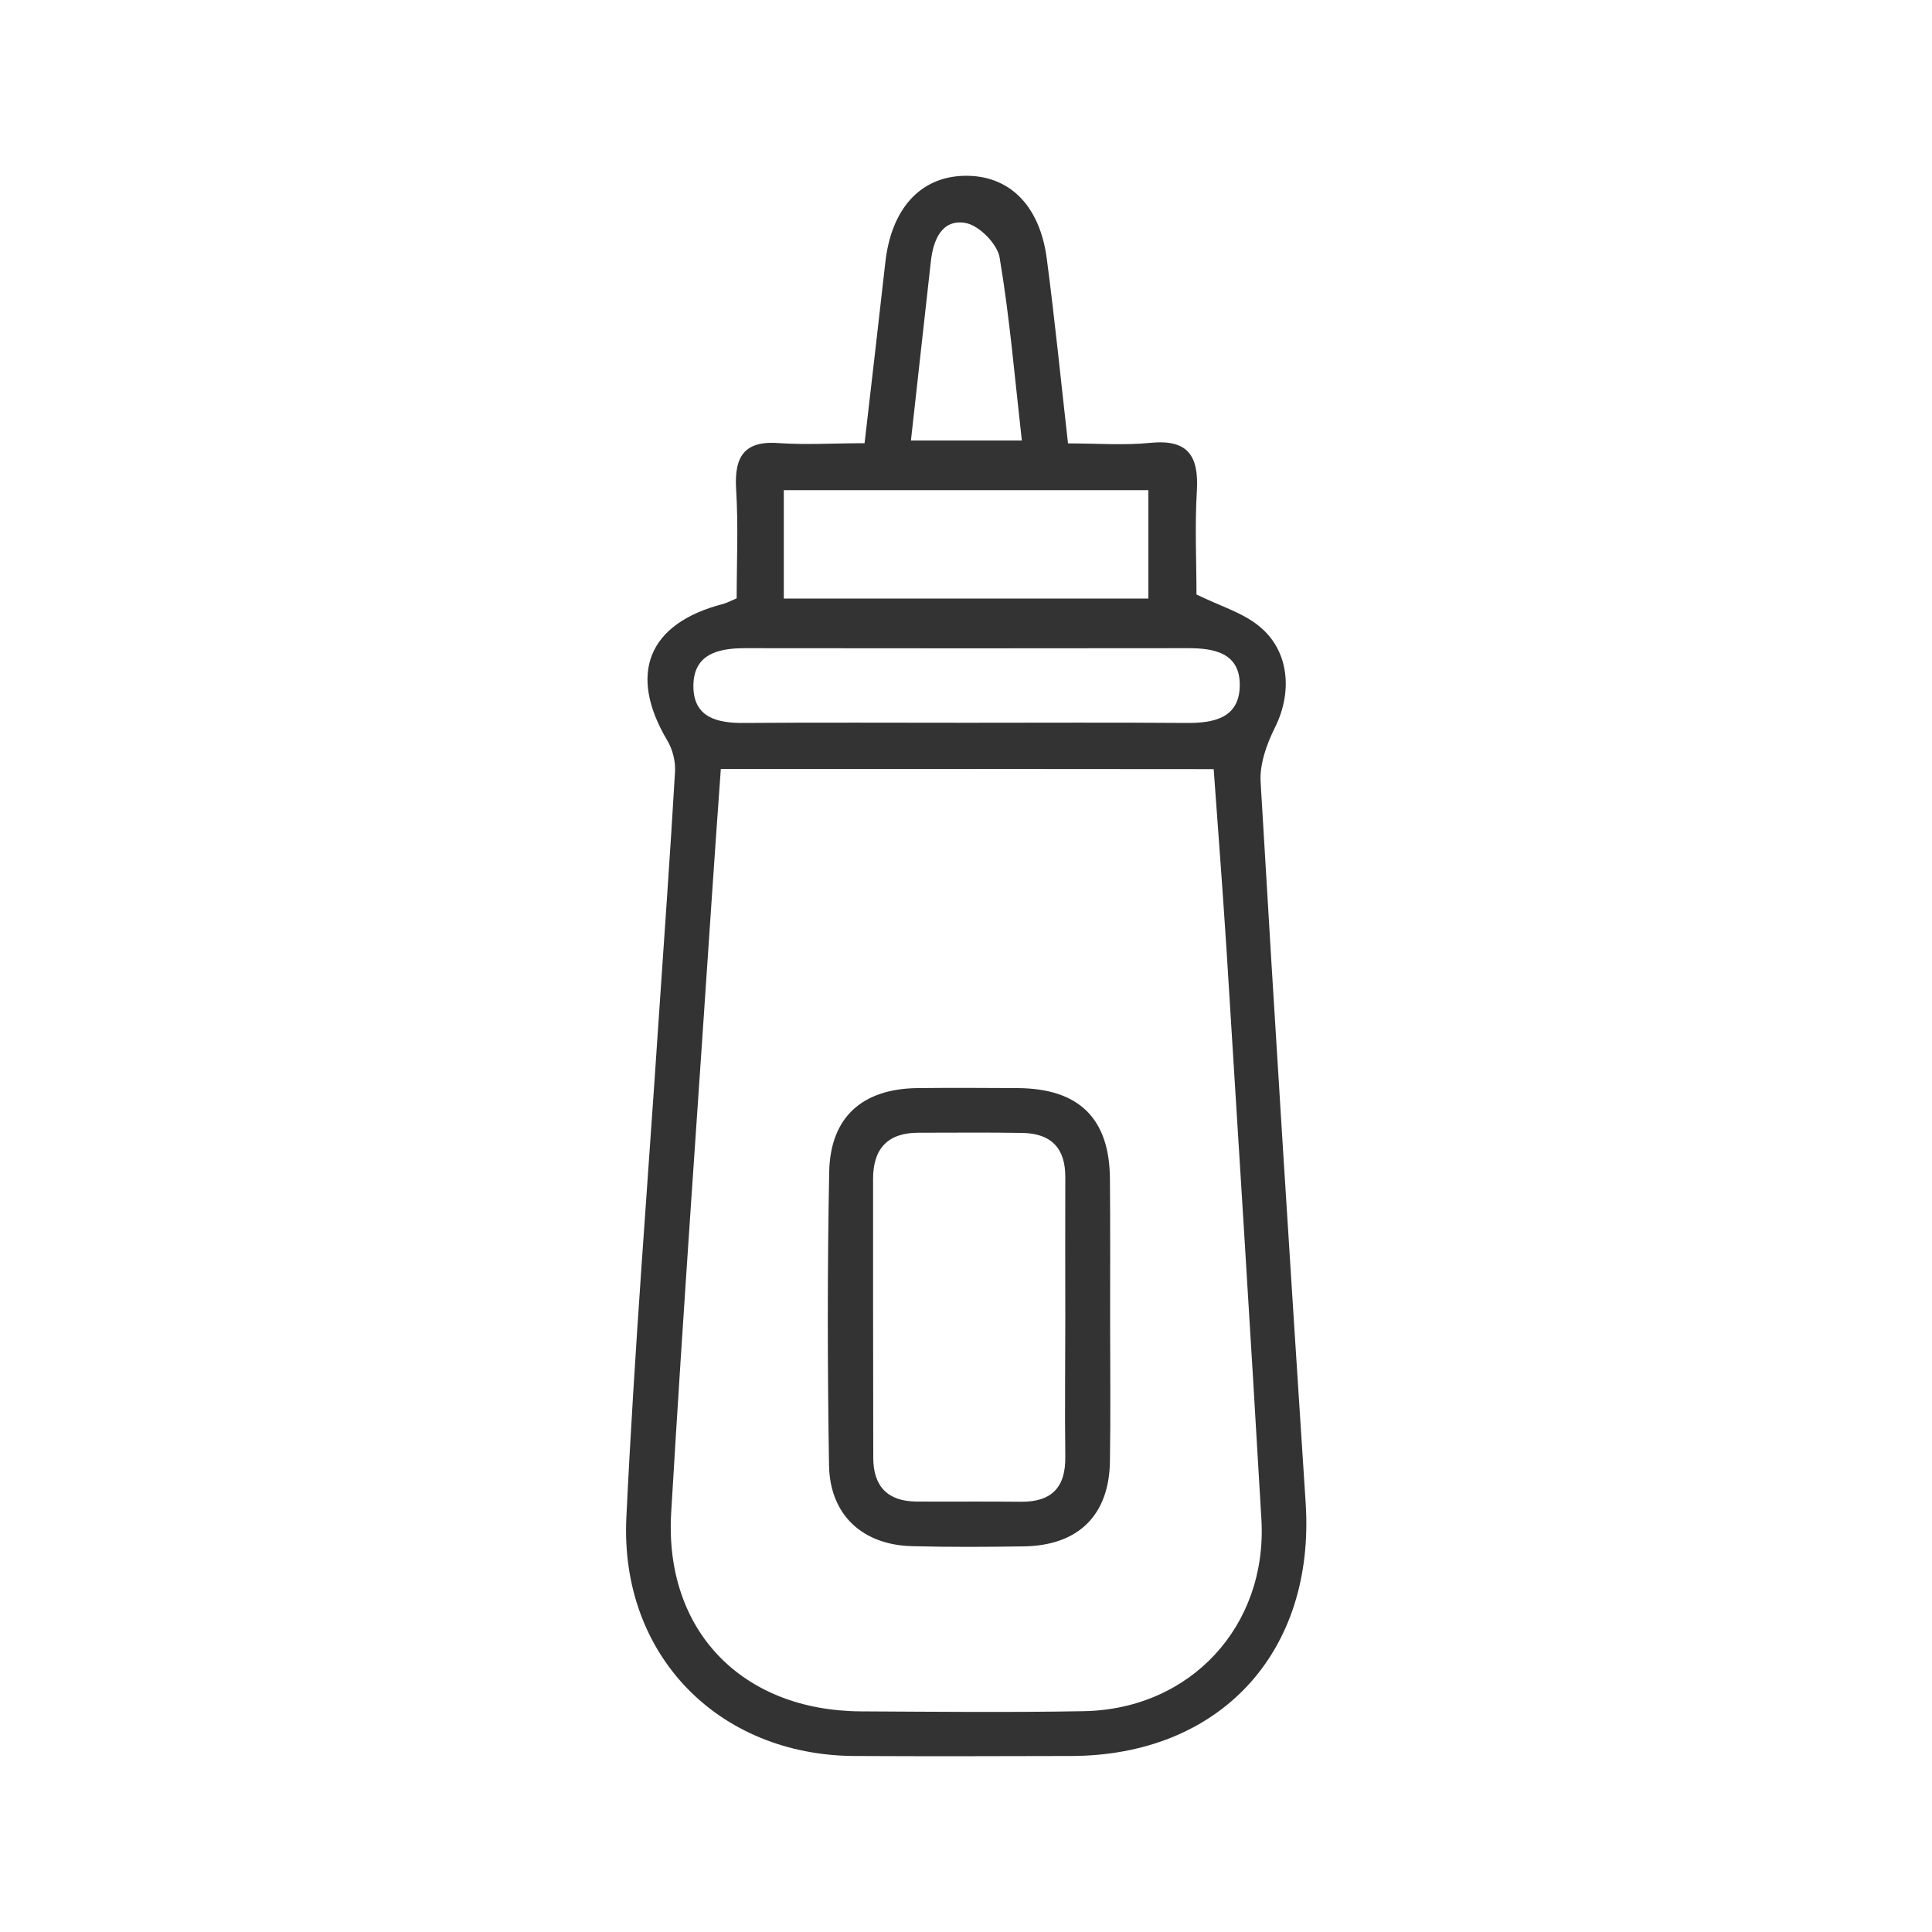 <?xml version="1.0" encoding="utf-8"?>
<!-- Generator: Adobe Illustrator 25.4.1, SVG Export Plug-In . SVG Version: 6.00 Build 0)  -->
<svg version="1.1" id="Livello_1" xmlns="http://www.w3.org/2000/svg" xmlns:xlink="http://www.w3.org/1999/xlink" x="0px" y="0px"
	 viewBox="0 0 100 100" style="enable-background:new 0 0 100 100;" xml:space="preserve">
<style type="text/css">
	.st0{display:none;fill:#333333;}
	.st1{display:none;}
	.st2{display:inline;fill:#333333;}
	.st3{display:inline;fill:#FFFFFF;}
	.st4{fill:#333333;}
</style>
<path class="st0" d="M72.86,54.21c3.23,1.3,3.21,1.29,2.36,4.69c-0.96,3.86-1.96,7.69-4.9,10.64c-4.34,4.35-9.51,5.99-15.55,4.74
	c-1.07-0.22-2.14-0.45-3.53-0.74c0,3.75,0,7.24,0,10.73c0,1.49,0.16,3.01-0.05,4.47c-0.1,0.68-0.9,1.26-1.39,1.89
	c-0.41-0.62-1.16-1.22-1.17-1.85c-0.11-4.18-0.07-8.37-0.08-12.55c0-0.8,0-1.6,0-2.64c-1.29,0.27-2.29,0.48-3.29,0.69
	c-8.71,1.85-16.83-2.91-19.44-11.42c-0.48-1.57-0.78-3.2-1.33-4.74c-0.68-1.92-0.43-3.2,1.84-3.53c0.27-0.04,0.51-0.27,0.63-0.34
	c-0.75-2.52-1.49-4.93-2.18-7.37c-0.99-3.51-0.97-3.52,2.13-4.76c-0.84-2.95-1.59-5.91-2.54-8.8c-0.62-1.86,0.08-2.63,1.79-3.01
	c2.33-0.52,4.62-1.32,6.97-1.61c2.25-0.28,4.55-0.06,7.01-0.06c-1.62-8.01,2.79-13.57,8.45-18.52c0.51-0.45,1.91-0.72,2.26-0.39
	c3.9,3.59,8.06,7.08,8.9,12.77c0.31,2.05,0.22,4.15,0.32,6.42c0.44-0.03,1.01,0.01,1.54-0.11c4.62-1.07,8.86,0.67,13.12,1.94
	c0.49,0.15,0.96,1.76,0.78,2.54c-0.68,2.96-1.63,5.86-2.49,8.79c3.05,1.36,3.06,1.36,2.18,4.72c-0.34,1.3-0.64,2.61-1.05,3.89
	C73.78,51.88,73.29,53.04,72.86,54.21z M72.57,57.36c-12.42-5.41-21.3,2.1-22,12.88C62.79,75.35,71.57,68.38,72.57,57.36z
	 M27.11,57.48c0.63,2.08,1.08,4.28,1.95,6.3c2.8,6.49,9.99,9.7,16.74,7.57c0.61-0.19,1.31-0.73,1.57-1.29
	c1.5-3.18,1.09-6.13-1.07-8.98C42.03,55.44,34.85,53.98,27.11,57.48z M49.95,36.72c1.89-1.8,4.05-3.81,6.14-5.88
	c0.39-0.39,0.6-1.02,0.76-1.57c1.76-6.07-1.21-12.98-7.02-16.42c-1.38,1.36-2.89,2.62-4.12,4.11c-2.88,3.5-3.85,7.54-2.71,11.97
	c0.21,0.81,0.71,1.64,1.29,2.24C46.19,33.13,48.19,35,49.95,36.72z M49.54,46.22c-1.42-12.56-11.7-18.42-22.47-12.93
	c0.88,2.67,1.76,5.38,2.68,8.17c6.97-1.77,12.76-0.47,17.62,4.44C47.77,46.3,48.74,46.12,49.54,46.22z M50.5,58.67
	c1.09-0.47,1.92-0.77,2.7-1.18c2.74-1.44,5.31-3.43,8.22-4.23c2.61-0.72,5.57-0.15,8.95-0.15c0.75-2.34,1.64-5.1,2.51-7.83
	C59.71,39.85,51.38,47.51,50.5,58.67z M27.06,45.39c0.74,2.3,1.43,4.49,2.15,6.67c0.39,1.17,1.05,1.54,2.37,1.2
	c3.58-0.92,7.14-0.58,10.46,1.05c1.84,0.9,3.49,2.17,5.26,3.29c1.38-2.57,1.28-4.99-0.26-7.57C43.19,43.59,35.24,41.59,27.06,45.39z
	 M52.73,45.61c4.84-4.42,10.53-6.08,17.45-4.1c0.93-2.87,1.82-5.63,2.78-8.59c-2.21-0.55-3.99-1.1-5.82-1.42
	c-5.42-0.97-9.85,0.86-13.29,5.07C51.69,39.21,50.62,42.12,52.73,45.61z"/>
<path class="st0" d="M73.9,16.82c0.25-1.72,0.42-3.71,0.88-5.64c0.15-0.62,1.06-1.06,1.62-1.59c0.33,0.66,0.96,1.33,0.92,1.97
	c-0.11,1.98-0.47,3.95-0.73,5.89c8.67,2.68,12.05,9.37,9.97,20.54c-2.88,15.48-10.21,29.09-21.73,40.05
	C52.05,90.2,36.91,93.2,20.08,88.56c-1.43-0.39-2.82-0.92-4.25-1.32c-1.79-0.51-3.26-1.32-2.94-3.5c0.32-2.19,1.96-2.46,3.83-2.47
	c6.93-0.06,13.57-1.38,19.69-4.78c9.56-5.3,14.93-13.96,18.77-23.76c2.46-6.29,3.24-12.89,3.2-19.65c-0.04-6.4,2.47-11.63,8.46-14.5
	C68.9,17.59,71.36,17.42,73.9,16.82z M83.5,40.15c-1.79,0.97-3.12,1.63-4.39,2.39c-1.11,0.66-2.17,0.79-2.96-0.33
	c-2.65-3.78-5.62-4-9.15-1.17c-0.47,0.38-1.84,0.11-2.49-0.32c-1.18-0.78-2.13-1.89-3.47-3.14c-0.6,7.97-2.44,15.11-5.82,21.83
	C49.51,70.79,41.33,79.38,28.5,82.43c-4.04,0.96-8.23,1.31-12.33,1.93c0.01,0.01,0.1,0.12,0.22,0.17
	c14.81,5.32,28.99,4.86,42.13-4.67c6.22-4.51,11.03-10.34,15.05-16.83C77.89,56.06,81.16,48.63,83.5,40.15z M66.06,38.51
	c0.52-0.26,0.85-0.42,1.18-0.58c1.72-0.84,3.54-2.48,5.14-2.28c1.58,0.2,2.9,2.29,4.42,3.45c0.49,0.37,1.36,0.69,1.87,0.51
	c5.2-1.86,6.09-3.25,5.49-8.77c-0.18-1.67-0.65-3.35-1.23-4.94c-0.92-2.5-2.83-4.15-5.3-5.08c-8.37-3.16-16.67,2.68-16.57,11.65
	c0.01,0.65,0.3,1.45,0.74,1.92C63.1,35.8,64.55,37.07,66.06,38.51z"/>
<path class="st0" d="M62.76,70.69c-1.54,1.28-3.07,2.56-4.61,3.84c-0.42-0.55-1.29-1.51-1.21-1.6c1.21-1.36,2.5-2.67,3.91-3.81
	c0.24-0.2,1.17,0.46,1.78,0.72C62.68,70.12,62.72,70.4,62.76,70.69z"/>
<g class="st1">
	<path class="st2" d="M56.2,66.46c0.09,0.02,0.16,0.06,0.21,0.04c5.01-1.34,7.22,0.79,6.01,5.88c-0.75,3.12-2.22,6.04-4.91,7.7
		c-5.1,3.12-10.05,6.59-16.02,8.1c-16.1,4.06-32.25-5.84-36.11-22.2c-3.74-15.82,6.64-32.22,22.68-35.43
		c3.66-0.73,7.53-0.58,11.3-0.6c14.07-0.05,28.14,0,42.2-0.01c1.08,0,2.17-0.05,3.23-0.25c1.78-0.32,3.02-1.88,2.99-3.57
		c-0.02-1.74-1.23-3.23-3.01-3.6c-0.65-0.13-1.34-0.12-2.02-0.12c-6.7-0.01-13.39,0.03-20.09-0.05c-0.77-0.01-2.12-0.59-2.17-1.04
		c-0.17-1.44,1.11-1.37,2.13-1.37c6.63-0.01,13.26-0.02,19.88-0.02c5.32,0,7.48,2.01,7.82,7.29c2.33-1.81,3.18-5.03,2.16-8.19
		c-1.07-3.32-4.07-5.61-7.63-5.64c-7.17-0.05-14.34-0.02-21.51-0.02c-1.83,0-3.66,0.1-5.47-0.06c-0.64-0.06-1.68-0.67-1.76-1.15
		c-0.18-1.2,0.88-1.24,1.81-1.24c8.86,0.01,17.72-0.01,26.58,0.01c5.42,0.01,9.93,3.79,10.72,8.92c0.82,5.27-2.16,10.13-7.3,11.9
		c-0.57,0.2-1.15,0.36-1.25,0.39c-1.13,4.04-1.81,7.94-3.29,11.51c-2.57,6.2-6.94,10.79-13.72,12.47c-1.55,0.38-3.21,0.42-4.83,0.43
		c-8.52,0.04-17.04,0.02-25.57,0.02c-3.25,0-4.07,0.66-4.73,3.75c-1.83,8.63,3.52,17.7,11.97,20.27c0.49,0.15,1.02,0.19,1.07,0.2
		c-0.93-3.11-2.34-6.24-2.68-9.49c-0.27-2.56,0.58-5.31,1.31-7.87c0.54-1.87,1.99-3.26,4.16-3.35c2.19-0.09,3.47,1.3,4.39,3.06
		C55.33,64.21,55.74,65.36,56.2,66.46z M83.42,32.56c-14.36,0-28.58,0-42.93,0c0,3.68,0,7.19,0,10.7c0,3.56,0,7.12,0,10.71
		c0.59,0.07,0.92,0.15,1.25,0.15c8.12,0.01,16.23,0.04,24.35-0.02c1.4-0.01,2.85-0.25,4.17-0.69C77.79,50.94,83.95,41.2,83.42,32.56
		z M10.73,46.27c-5.09,7.68-4.58,20.86,0.84,28.1c0.9,1.21,1.56,0.57,2.36,0.11c4.56-2.64,9.03-5.46,13.72-7.86
		c2.9-1.48,4.83-3.22,4.49-6.69c-0.01-0.06,0.07-0.14,0.05-0.19c-0.22-0.49-0.31-1.2-0.69-1.43C24.62,54.29,17.72,50.31,10.73,46.27
		z M32.98,56.21c1.4-0.74,2.4-1.55,3.52-1.8c1.3-0.28,1.57-0.85,1.56-2.05c-0.05-5.54-0.02-11.08-0.02-16.62c0-1.06,0-2.11,0-3.13
		C27.84,31.1,15.55,36.63,12.16,44.2C19.16,48.24,26.17,52.28,32.98,56.21z M31.93,66.97c-6.15,3.56-12.01,6.95-17.9,10.36
		c9.28,11.07,25.01,11.07,32.72,5.95C38.71,80.76,33.85,75.36,31.93,66.97z M50.77,79.78c3.26-4.57,4.34-9.34,2.25-14.48
		c-0.44-1.09-1.71-1.85-2.59-2.75c-0.8,0.93-1.61,1.85-2.4,2.79c-0.12,0.14-0.14,0.38-0.2,0.57C46.37,70.96,47.42,75.5,50.77,79.78z
		 M54.91,78.8c2.52-0.95,5.7-5.67,5.36-8.72c-0.07-0.62-1.07-1.73-1.24-1.66c-0.91,0.39-2.22,0.93-2.42,1.68
		C55.82,73.02,55.41,76.05,54.91,78.8z"/>
	<path class="st2" d="M63.95,44.93c-0.82,0.77-1.29,1.21-1.76,1.65c-0.43-0.57-1.15-1.11-1.21-1.71c-0.05-0.48,0.7-1.04,1.1-1.57
		C62.59,43.75,63.11,44.2,63.95,44.93z"/>
</g>
<g class="st1">
	<path class="st2" d="M7.82,64.17c-0.01-4.55,0.97-8.88,3.33-12.76c2.76-4.53,2.74-8.74,0.02-13.39C7.2,31.21,7.5,24.15,12.04,17.71
		c4.55-6.45,11.08-9.07,18.76-7.48c7.75,1.6,12.74,6.58,14.47,14.44c0.51,2.31,0.55,4.88,0.13,7.2c-0.92,5.1,0.65,8.87,4.54,12.18
		c7.96,6.79,11.12,15.56,8.78,25.83c-2.41,10.54-9.15,17.2-19.64,19.68C23.22,93.31,7.85,80.76,7.82,64.17z M10.64,64.05
		c0,10.21,6.28,18.95,15.92,22.17c9.29,3.1,19.68-0.26,25.49-8.23c7.46-10.23,5.69-23.71-4.26-32.09
		c-4.44-3.74-6.16-8.34-5.24-14.15c0.37-2.33,0.37-4.91-0.22-7.18C40.68,18.2,36.45,14.17,30,12.96
		c-6.57-1.23-12.02,1.08-15.79,6.59c-3.84,5.6-3.87,11.62-0.4,17.45c3.06,5.15,3.13,10.12,0.08,15.24
		C11.73,55.85,10.6,59.8,10.64,64.05z"/>
	<path class="st2" d="M63.59,67.27c1.01-2.78,1.7-5.6,3.02-8.08c1.74-3.3,3.88-6.4,6.01-9.47c3.53-5.08,8.42-7.52,14.58-6.85
		c1.06,0.12,2.41,1.11,2.94,2.08c2.83,5.2,2.7,10.51-0.27,15.62c-1.96,3.37-4.04,6.67-6.28,9.85c-3.56,5.04-8.5,7.42-14.65,6.76
		c-0.96-0.1-2.27-0.93-2.63-1.77C65.21,72.88,64.52,70.17,63.59,67.27z M88.14,47.22c-6.12,9.25-11.95,18.05-18.05,27.28
		c5.17-0.11,8.74-2.08,11.3-5.87c2.05-3.04,4.06-6.1,5.93-9.25C89.5,55.7,90.02,51.8,88.14,47.22z M67.97,72.45
		c6.04-9.13,11.81-17.86,17.82-26.95c-4.65,0.22-8.1,1.89-10.51,5.35c-2.31,3.32-4.5,6.75-6.56,10.23
		C66.73,64.47,66.42,68.11,67.97,72.45z"/>
	<path class="st2" d="M76.86,28.81c-0.89,3.64-1.83,9.05-3.57,14.18c-1.48,4.36-5.12,7.01-9.55,8.18c-0.94,0.25-2.39-0.08-3.13-0.71
		c-4.55-3.85-6.13-8.88-5.07-14.72c0.61-3.38,1.32-6.74,2.17-10.07c1.45-5.67,4.97-9.47,10.63-10.98c0.93-0.25,2.35,0.07,3.1,0.68
		C75.07,18.35,76.84,22.31,76.86,28.81z M70.64,18.53c-2.29,10.02-4.49,19.64-6.78,29.71c4.28-1.89,6.74-4.62,7.71-8.58
		c0.85-3.48,1.65-6.97,2.26-10.5C74.49,25.32,73.63,21.83,70.64,18.53z M61.16,47.02c2.26-9.89,4.42-19.32,6.69-29.24
		c-4.08,1.77-6.37,4.49-7.34,8.3c-0.86,3.4-1.64,6.82-2.24,10.27C57.62,40.11,58.2,43.64,61.16,47.02z"/>
	<path class="st2" d="M28.04,70.98c-0.94,0.69-1.66,1.59-2.08,1.47c-2.16-0.63-1.45-2.75-1.76-4.28c-0.09-0.44,0.86-1.1,1.33-1.66
		C26.3,67.89,27.07,69.26,28.04,70.98z"/>
	<path class="st2" d="M29.49,78.43c-0.97,0.78-1.64,1.71-2.09,1.61c-2.21-0.47-1.49-2.59-1.79-4.04c-0.11-0.52,0.73-1.25,1.14-1.89
		C27.59,75.44,28.43,76.76,29.49,78.43z"/>
	<path class="st2" d="M38.12,76.91c-0.88,0.73-1.59,1.7-2,1.59c-2.2-0.6-1.53-2.73-1.82-4.27c-0.09-0.47,0.83-1.13,1.29-1.7
		C36.37,73.88,37.15,75.24,38.12,76.91z"/>
	<path class="st2" d="M41.14,72.05c-0.33,0.36-0.73,1.15-1.28,1.28c-0.4,0.1-1.26-0.57-1.46-1.08c-0.39-0.99-0.61-2.12-0.61-3.18
		c0-0.54,0.66-1.07,1.02-1.61c0.56,0.41,1.37,0.7,1.62,1.25C40.83,69.6,40.87,70.66,41.14,72.05z"/>
	<path class="st2" d="M36.67,69.33c-0.83,0.73-1.47,1.65-1.86,1.56c-2.26-0.55-1.6-2.71-1.89-4.25c-0.09-0.46,0.86-1.12,1.33-1.68
		C35.02,66.34,35.79,67.73,36.67,69.33z"/>
	<path class="st2" d="M19.68,72.3c0.97-0.75,1.67-1.68,2.08-1.56c2.21,0.63,1.4,2.81,1.82,4.34c0.11,0.38-0.81,1.05-1.25,1.59
		C21.51,75.33,20.7,73.99,19.68,72.3z"/>
	<path class="st2" d="M39.28,26.3c-0.85,0.81-1.43,1.79-1.89,1.73c-2.4-0.29-1.41-2.56-1.9-3.95c-0.13-0.37,0.84-1.14,1.31-1.73
		C37.55,23.57,38.32,24.78,39.28,26.3z"/>
	<path class="st2" d="M28.98,70.45c0.28-0.34,0.68-1.25,1.16-1.29c0.5-0.05,1.33,0.63,1.57,1.18c0.39,0.9,0.56,1.97,0.55,2.96
		c-0.01,0.55-0.56,1.1-0.87,1.65c-0.58-0.37-1.44-0.6-1.69-1.12C29.29,72.94,29.26,71.87,28.98,70.45z"/>
	<path class="st2" d="M35.47,31.46c-0.32,0.36-0.76,1.27-1.23,1.29c-0.53,0.02-1.33-0.66-1.58-1.22c-0.38-0.89-0.55-1.95-0.51-2.92
		c0.03-0.52,0.64-1.35,1.08-1.42c0.45-0.07,1.28,0.5,1.5,0.99C35.14,29.06,35.2,30.1,35.47,31.46z"/>
	<path class="st2" d="M26.76,25.62c0.85-0.78,1.47-1.76,1.91-1.68c2.29,0.38,1.46,2.57,1.88,3.99c0.12,0.4-0.87,1.13-1.35,1.71
		C28.45,28.41,27.71,27.18,26.76,25.62z"/>
	<path class="st2" d="M34.09,24.4c-0.21,0.28-0.63,0.82-1.04,1.36c-0.59-0.46-1.26-0.86-1.73-1.42c-0.26-0.3-0.16-0.9-0.25-1.35
		c-0.21-1.13-0.77-2.59,0.91-2.76c0.55-0.05,1.31,1.45,1.85,2.32C34.06,22.9,33.98,23.46,34.09,24.4z"/>
</g>
<g class="st1">
	<path class="st2" d="M47.33,83.02c-6.4,2.73-13.16,2.99-19.97,0.59C15.5,79.43,8.1,67.02,9.67,53.7
		c1.41-11.92,5.96-22.7,12.8-32.46c1.73-2.47,4.11-4.65,6.58-6.41c5-3.56,10.56-3.33,15.65,0.16c3.72,2.55,6.38,6.05,8.72,9.83
		c0.45,0.73,0.89,1.48,1.17,1.95c5.65-4.75,11.44-9.11,19.16-9.42c5.15-0.21,8.98,2.39,11.67,6.68c3.01,4.8,4.14,10.19,4.6,15.72
		c0.69,8.23,0.99,16.54-1.13,24.57C85.8,76.02,78.7,84.24,66.48,87.1c-5.86,1.37-11.56,0.48-16.94-2.19
		C48.76,84.52,48.16,83.74,47.33,83.02z M61.23,55.75c-0.12-1.39-0.14-2.8-0.38-4.17c-1.32-7.44-4.09-14.4-7.41-21.14
		c-2.18-4.44-4.78-8.64-8.56-11.93c-5.46-4.75-11-4.71-16.42,0.06c-0.99,0.87-1.92,1.83-2.77,2.84c-4.02,4.79-6.66,10.37-8.95,16.12
		c-3.07,7.7-5.43,15.48-4.19,24.01c2.31,15.88,18.75,25.36,33.47,19.11C55.26,76.73,61.18,66.99,61.23,55.75z M55.95,28.41
		c2.19,6.03,4.79,12.06,6.56,18.33c3.03,10.7,1.26,20.73-6.01,29.39c-1.87,2.23-4.34,3.97-6.6,5.99c5.14,2.77,10.59,3.67,16.22,2.33
		c10.33-2.45,16.73-9.32,19.7-19.19c2.82-9.37,2.33-19.05,1.09-28.65c-0.56-4.33-1.76-8.5-4.41-12.09
		c-2.7-3.67-6.32-5.11-10.81-4.31c-5.1,0.91-9.19,3.74-13.2,6.77C57.66,27.59,56.68,28,55.95,28.41z"/>
	<path class="st2" d="M36.49,70.32c-7.75-0.12-13.91-6.5-13.77-14.25c0.14-7.7,6.59-13.86,14.35-13.7
		c7.61,0.15,13.7,6.49,13.64,14.17C50.64,64.28,44.28,70.44,36.49,70.32z M36.77,67.68c6.16,0.01,11.24-5.04,11.27-11.19
		C48.07,50.2,43,45.06,36.77,45.04c-6.25-0.02-11.38,5.09-11.39,11.33C25.37,62.6,30.48,67.67,36.77,67.68z"/>
</g>
<g class="st1">
	<path class="st2" d="M51.4,57.3c0,6.64-0.04,13.19,0.06,19.75c0.01,0.62,0.75,1.42,1.37,1.8c3.19,1.95,6.48,3.74,9.66,5.71
		c0.66,0.41,1.01,1.32,1.5,2c-0.76,0.34-1.52,0.97-2.28,0.98c-7.79,0.07-15.58,0.07-23.37-0.01c-0.77-0.01-1.52-0.64-2.29-0.98
		c0.49-0.68,0.83-1.6,1.5-2.01c3.18-1.96,6.47-3.76,9.67-5.68c0.58-0.35,1.34-1.03,1.35-1.57c0.09-6.63,0.06-13.26,0.06-20
		c-1.44-0.24-2.73-0.4-3.98-0.67c-10.92-2.38-18.53-11.74-18.76-23.25c-0.12-6.11,0.01-12.22-0.05-18.33
		c-0.02-1.84,0.65-2.62,2.54-2.62c14.43,0.03,28.87,0.02,43.3,0c1.53,0,2.51,0.4,2.48,2.17c-0.09,7.1,0.22,14.22-0.28,21.29
		c-0.76,10.84-9.5,19.59-20.3,21.03C52.91,57,52.24,57.14,51.4,57.3z M71.31,29.82c-14.32,0-28.41,0-42.63,0
		c-0.55,8.97,2.07,16.38,9.76,21.21c7.59,4.76,15.59,4.74,23.16,0.02C69.26,46.26,71.98,38.85,71.31,29.82z M71.4,15.39
		c-14.44,0-28.51,0-42.65,0c0,3.86,0,7.55,0,11.51c0.96,0,1.78,0,2.59,0c8.92,0,17.84,0,26.77,0c3.81,0,7.63,0.05,11.44-0.07
		c0.63-0.02,1.75-0.8,1.78-1.26C71.47,22.23,71.4,18.89,71.4,15.39z M56.42,84.69c0.05-0.13,0.11-0.26,0.16-0.39
		c-1.96-1.13-3.9-2.29-5.88-3.37c-0.34-0.19-0.95-0.25-1.26-0.08c-2.02,1.12-4,2.32-6.57,3.84C47.85,84.69,52.14,84.69,56.42,84.69z
		"/>
	<path class="st3" d="M49.71,80.85c0.32-0.18,0.92-0.11,1.26,0.08c1.98,1.08,3.93,2.24,5.88,3.37c-0.05,0.13-0.11,0.26-0.16,0.39
		c-4.28,0-8.57,0-13.55,0"/>
</g>
<g class="st1">
	<path class="st2" d="M39.12,59.39c-3.05,2.01-6.04,2.28-9.14,0.96c-3.12-1.33-4.73-4.08-4.5-7.48c0.04-0.65-0.04-1.34-0.23-1.96
		c-0.79-2.59-0.23-4.79,1.63-6.76c0.43-0.46,0.71-1.34,0.61-1.95c-0.51-3.38,0.8-5.84,3.8-7.38c1.86-0.95,2.38-3.08,2.43-4.76
		c0.14-4.69,1.99-7.82,6.55-9.29c0.42-0.14,0.79-1.08,0.82-1.67c0.19-4.08,2.88-7.43,6.69-8.16c4.05-0.79,7.89,1.1,9.48,4.89
		c0.58,1.37,0.68,2.94,1.04,4.66c0.39,0.09,1.03,0.23,1.66,0.4c3.56,0.92,6,4.25,6.29,7.96c0.14,1.82,0.92,3.6,1.48,5.38
		c0.08,0.26,0.54,0.45,0.85,0.6c3.19,1.52,4.47,3.81,3.86,7.25c-0.17,0.95-0.09,1.52,0.68,2.19c1.52,1.32,2.15,3.1,1.94,5.12
		c-0.18,1.74-0.33,3.49-0.59,5.21c-0.77,5.2-6.86,8.16-11.84,5.78c-0.54-0.26-1.06-0.56-1.78-0.94C59.2,65,57.37,70.38,56.09,75.89
		c-0.53,2.3,0.21,4.87,0.18,7.32c-0.03,3.37-3.03,6.12-6.39,6.05c-3.33-0.07-6.1-2.76-6.17-6.09c-0.03-1.53,0.2-3.06,0.15-4.59
		c-0.06-1.63-0.09-3.31-0.51-4.86C42.06,68.99,40.59,64.32,39.12,59.39z M52.99,64.24c-0.09-1.28-0.19-2.57-0.27-3.85
		c-0.3-4.9-0.59-9.79-0.91-14.69c-0.1-1.55,0.42-2.16,2.05-1.77c1.06,0.26,2.19,0.32,3.29,0.35c3.1,0.07,5.68-1.05,7.32-3.75
		c1.67-2.74,1.6-5.55,0.02-8.37c-0.38-0.69-0.57-1.6-0.52-2.38c0.25-3.97-2.61-7.09-6.54-7c-2.13,0.04-2.25-0.09-1.86-2.14
		c0.53-2.75-0.39-5.23-2.52-6.6c-2.28-1.47-4.62-1.51-6.92-0.06c-2.21,1.4-3.21,3.89-2.57,6.74c0.33,1.48-0.09,1.95-1.58,2.08
		c-3.89,0.33-6.25,3.34-5.92,7.2c0.06,0.71-0.16,1.56-0.52,2.19c-2.36,4.04-1.18,8.78,2.85,11.15c2.39,1.41,4.94,1.13,7.51,0.74
		c2.14-0.32,2.39-0.14,2.27,2.02c-0.4,6.79-0.85,13.58-1.28,20.37c-0.33,5.26-0.67,10.52-0.95,15.79c-0.12,2.25,0.82,3.76,2.55,4.44
		c2.8,1.1,5.71-0.94,5.57-4.1C53.79,76.48,53.35,70.36,52.99,64.24z M54.08,46.26c0.13,2.15,0.26,3.97,0.34,5.8
		c0.13,2.99,0.66,3.48,3.64,3.9c1.18,0.16,1.63-0.2,1.91-1.3c0.51-2.02,1.09-4.03,1.82-5.97c0.23-0.62,1.05-1.02,1.6-1.52
		c0.17,0.7,0.6,1.46,0.45,2.08c-0.51,2.14-1.27,4.22-1.82,6.36c-0.14,0.56-0.08,1.39,0.25,1.8c1.29,1.61,4.6,1.99,6.85,0.92
		c2.33-1.11,3.43-3.11,3.17-5.48c-0.09-0.8,0-1.69,0.26-2.44c0.74-2.13,0.16-4.15-1.89-5.15c-1.43-0.7-1.53-1.36-0.8-2.69
		c1.23-2.23,0.33-4.55-1.97-5.34c-0.43,3.19-1.88,5.77-4.57,7.61C60.55,46.72,57.46,46.65,54.08,46.26z M32.02,37.13
		c-2.32,1.05-3.09,3.23-1.87,5.5c0.67,1.25,0.59,1.91-0.76,2.58c-2.15,1.07-2.75,3.05-1.92,5.28c0.22,0.6,0.39,1.3,0.32,1.92
		c-0.31,2.68,0.44,4.46,2.51,5.61c2.32,1.29,5.39,1.24,7.08-0.32c0.45-0.41,0.71-1.4,0.57-2.01c-0.53-2.26-1.34-4.46-1.88-6.72
		c-0.13-0.53,0.39-1.22,0.61-1.84c0.5,0.42,1.27,0.75,1.47,1.28c0.71,1.95,1.22,3.98,1.82,5.97c0.24,0.79,0.26,1.8,1.54,1.59
		c1.49-0.23,3.48-0.08,3.84-1.85c0.5-2.47,0.39-5.07,0.53-7.61C36.44,46.23,33.56,44.27,32.02,37.13z M41.15,58.4
		c1.05,3.47,2.02,6.7,3,9.93c0.13-0.03,0.26-0.06,0.4-0.08c0.23-3.51,0.45-7.03,0.68-10.67C43.84,57.86,42.61,58.1,41.15,58.4z
		 M54.78,57.59c0.24,3.71,0.46,7.22,0.68,10.73c0.13,0.02,0.25,0.04,0.38,0.06c0.98-3.29,1.97-6.58,2.98-9.98
		C57.48,58.13,56.3,57.89,54.78,57.59z"/>
	<path class="st2" d="M55.85,68.38c-0.13-0.02-0.25-0.04-0.38-0.06"/>
	<path class="st2" d="M58.83,58.4"/>
	<path class="st2" d="M48.89,29.37c0-2.37-0.08-4.37,0.05-6.35c0.04-0.58,0.64-1.12,0.98-1.68c0.39,0.57,1.08,1.11,1.13,1.71
		c0.14,1.95,0.05,3.91,0.05,6.29c1.41-0.93,2.55-1.79,3.79-2.45c0.53-0.28,1.29-0.12,1.95-0.17c-0.24,0.65-0.29,1.49-0.74,1.91
		c-0.88,0.83-1.92,1.56-3.01,2.09c-1.95,0.95-2.36,2.42-1.77,4.57c1.25-0.82,2.4-1.7,3.67-2.36c0.51-0.27,1.27-0.05,1.92-0.05
		c-0.22,0.62-0.27,1.43-0.69,1.81c-0.9,0.81-1.98,1.44-3.03,2.07c-1.38,0.83-2.42,1.75-2.15,3.61c0.06,0.39-0.71,0.9-1.09,1.36
		c-0.35-0.43-1.06-0.93-0.99-1.27c0.4-2.09-0.93-2.96-2.39-3.84c-1.05-0.64-2.1-1.3-2.99-2.13c-0.36-0.34-0.29-1.13-0.42-1.72
		c0.56-0.01,1.24-0.22,1.66,0.01c1.31,0.73,2.53,1.64,3.87,2.53c0.54-2.13,0.2-3.61-1.75-4.57c-1.2-0.59-2.32-1.4-3.33-2.27
		c-0.37-0.32-0.32-1.13-0.46-1.72c0.56-0.03,1.24-0.29,1.65-0.06C46.1,27.41,47.31,28.32,48.89,29.37z"/>
	<path class="st2" d="M56.22,48.21c0.34-0.43,0.53-0.9,0.85-1.03c0.32-0.12,0.98-0.04,1.13,0.19c0.62,0.97,1.16,2,1.6,3.06
		c0.1,0.24-0.24,0.85-0.54,1.01c-0.29,0.16-0.99,0.12-1.14-0.09C57.43,50.37,56.87,49.3,56.22,48.21z"/>
	<path class="st2" d="M65.69,53.64c-0.46-0.33-0.88-0.48-0.99-0.75c-0.13-0.34-0.16-1,0.04-1.15c0.92-0.67,1.91-1.26,2.94-1.76
		c0.24-0.11,0.82,0.18,1.05,0.45c0.17,0.2,0.19,0.85,0.02,0.99C67.78,52.21,66.73,52.91,65.69,53.64z"/>
	<path class="st2" d="M41.36,52.06c-0.59-0.63-1.22-1.1-1.15-1.26c0.54-1.25,1.19-2.46,1.9-3.63c0.07-0.11,1.16,0.15,1.18,0.32
		c0.09,0.6,0.05,1.3-0.2,1.83C42.68,50.21,42.06,50.99,41.36,52.06z"/>
	<path class="st2" d="M32.27,49.73c1.03,0.71,2.09,1.4,3.07,2.17c0.16,0.13,0.14,0.78-0.04,0.98c-0.24,0.27-0.82,0.57-1.06,0.46
		c-1.03-0.49-2.03-1.09-2.96-1.76c-0.2-0.15-0.18-0.81-0.04-1.15C31.35,50.16,31.79,50.04,32.27,49.73z"/>
</g>
<path class="st0" d="M77.77,45.33c1.61,1.03,3.15,1.88,4.55,2.94c10.44,7.85,10.17,21.81-0.49,29.35
	c-10.44,7.38-26.26,6.01-34.25-3.06c-1.1-1.24-1.89-0.7-2.96-0.28c-9.34,3.69-18.36,3.19-26.61-2.74
	c-10.86-7.81-10.6-21.86,0.35-29.57c3.65-2.57,7.71-3.97,12.12-4.54c0.7-0.09,1.82-0.78,1.89-1.31c1.18-9.34,7.09-14.42,15.45-17.16
	c6.26-2.06,12.54-1.64,18.65,0.79C74.87,23.07,83.35,32.34,77.77,45.33z M65.65,79.6c5.09-0.05,9.17-0.97,12.87-3.17
	c5.09-3.03,8.61-7.26,8.7-13.43c0.09-6.16-3.26-10.51-8.31-13.64c-0.61-0.38-1.83-0.53-2.37-0.17c-6.77,4.44-13.45,4.43-20.19-0.02
	c-0.45-0.3-1.33-0.43-1.78-0.2c-7.79,4.08-12.59,13.89-5.9,22.6C53.13,77.35,59.4,79.39,65.65,79.6z M51.31,47.44
	c-2.03-1.52-3.79-2.95-5.68-4.19c-0.45-0.29-1.47-0.18-1.97,0.14c-6.68,4.4-13.29,4.4-19.95-0.02c-0.47-0.31-1.36-0.52-1.8-0.29
	c-7.41,3.89-12.17,12.89-6.91,21.25c4.12,6.57,10.57,9.04,17.94,9.4c4.14,0.2,8.15-0.6,11.82-2.71
	C40.35,61.16,43.76,53.53,51.31,47.44z M53.48,46.12c8.37-3.19,12.84-3.85,19.18-2.19c2.23,0.58,2.82-0.26,3.41-1.99
	c2.22-6.55-0.53-13.45-7.06-17.77c-1.28-0.85-2.19-1.05-3.62-0.01c-5.29,3.82-13.11,3.93-18.34,0.21c-1.7-1.21-2.94-1.24-4.41,0.03
	c-0.52,0.45-1.13,0.79-1.65,1.24c-3.44,3.04-5.73,6.65-5.8,11.67C42.52,37.88,48.69,40.53,53.48,46.12z M48.5,21.67
	c3.73,3.44,12.26,3.36,14.87-0.08C58.4,20.15,53.51,20.05,48.5,21.67z M58.76,47.12c4.3,3.37,11.6,3.33,15.18-0.03
	C68.9,45.51,64.03,45.49,58.76,47.12z M26.05,41.3c3.81,3.44,12.4,3.19,15.12-0.08C36.16,39.76,31.23,39.67,26.05,41.3z"/>
<path class="st0" d="M49.87,45.15c-0.66,0.24-1.59,0.88-1.94,0.65c-1.05-0.71-1.97-1.69-2.72-2.72c-0.13-0.18,0.78-1.12,1.21-1.71
	c1.18,0.98,2.35,1.96,3.53,2.94C49.93,44.59,49.9,44.87,49.87,45.15z"/>
<path class="st0" d="M49.26,43.77c-0.81,1.01-1.36,2.27-1.93,2.28c-1.73,0.02-1.48-1.58-1.32-2.63c0.13-0.8,0.88-1.51,1.35-2.26
	C47.92,41.93,48.48,42.7,49.26,43.77z"/>
<g class="st1">
	<path class="st2" d="M26.58,29.51c0.54-6.59,3.65-11.11,10.15-12.4c5.58-1.11,9.96,1.19,13.16,6.13c3.44-5.07,8.07-7.54,14.1-5.98
		c6,1.55,8.83,5.9,9.34,12.07c1.29-0.45,2.42-0.95,3.6-1.25c5.55-1.4,11.33,1.23,13.92,6.29c2.65,5.18,1.43,11.16-3.13,15.12
		c-7.56,6.56-15.14,13.09-22.71,19.64c-0.55,0.47-1.07,0.96-1.74,1.57c0.63,0.68,1.22,1.27,1.76,1.91c1.64,1.92,2.13,4.1,1.24,6.48
		c-0.92,2.48-2.8,3.99-5.39,4.04c-7.22,0.13-14.45,0.12-21.67,0.01c-2.59-0.04-4.53-1.48-5.5-3.92c-1.04-2.61-0.35-4.93,1.51-6.96
		c0.44-0.48,0.87-0.96,1.45-1.59c-3.05-2.64-5.98-5.19-8.93-7.73c-5.12-4.41-10.24-8.83-15.38-13.21c-4.83-4.11-6-10.66-2.8-15.96
		c3.17-5.25,9.56-7.28,15.45-4.89C25.47,29.05,25.94,29.25,26.58,29.51z M39.02,19.26c-6.52,0.03-11.04,5.93-9.59,12.41
		c0.16,0.73-0.13,1.56-0.22,2.35c-0.72-0.3-1.6-0.44-2.15-0.93c-4.33-3.89-10.54-3.77-14.27,0.35c-3.87,4.27-3.46,10.48,1,14.34
		c8.42,7.28,16.87,14.53,25.32,21.78c2.42,2.07,5.2,3.4,8.37,3.85c5.32,0.76,9.9-0.82,13.93-4.33c8.19-7.14,16.44-14.21,24.66-21.33
		c3.19-2.76,4.45-6.24,3.33-10.35c-1.12-4.11-3.96-6.53-8.13-7.19c-3.37-0.53-6.22,0.68-8.65,3.06c-0.43,0.42-1.24,0.44-1.88,0.65
		c-0.12-0.65-0.25-1.3-0.35-1.96c-0.02-0.12,0.08-0.25,0.11-0.38c1.24-5.51-1.76-10.64-7.06-12.05c-5.28-1.41-10.39,1.56-12.06,7
		c-0.12,0.38-0.14,0.83-0.36,1.12c-0.25,0.33-0.69,0.71-1.05,0.71c-0.36,0-0.86-0.36-1.06-0.7c-0.29-0.5-0.35-1.13-0.55-1.69
		C46.99,21.89,43.28,19.24,39.02,19.26z M38.44,72.24c-0.44,0.51-0.82,0.97-1.23,1.4c-1.29,1.32-2.04,2.81-1.26,4.65
		c0.79,1.87,2.34,2.55,4.3,2.54c6.35-0.02,12.7,0.01,19.04,0c0.66,0,1.33-0.04,1.97-0.19c2.78-0.65,3.93-3.79,2.23-6.09
		c-0.62-0.84-1.33-1.61-1.94-2.33C53.7,77.27,46.2,77.23,38.44,72.24z"/>
	<path class="st2" d="M59.39,60.41c-1.5-0.26-1.8-0.95-1.21-2.03c0.83-1.51,1.7-2.99,2.56-4.48c2.85-4.93,5.68-9.87,8.6-14.75
		c0.35-0.58,1.25-0.83,1.9-1.23c0.04,0.8,0.4,1.79,0.07,2.39c-3.53,6.3-7.15,12.53-10.78,18.77C60.23,59.6,59.73,60.02,59.39,60.41z
		"/>
	<path class="st2" d="M51.25,45.13c0,3.57,0.01,7.15-0.01,10.72c-0.01,0.89,0.15,2.16-1.2,1.98c-0.49-0.07-1.17-1.31-1.17-2.03
		c-0.09-7.15-0.09-14.29,0-21.44c0.01-0.71,0.79-1.4,1.22-2.1c0.39,0.72,1.1,1.43,1.12,2.16c0.12,3.57,0.05,7.14,0.05,10.72
		C51.26,45.13,51.25,45.13,51.25,45.13z"/>
	<path class="st2" d="M42.39,59.27c-0.31,0.33-0.62,0.94-0.98,0.96c-0.48,0.03-1.18-0.24-1.47-0.62c-0.74-1.01-1.3-2.14-1.93-3.23
		c-3.04-5.26-6.08-10.53-9.12-15.79c-0.13-0.23-0.37-0.46-0.37-0.69c0.02-0.65,0.14-1.29,0.21-1.93c0.63,0.28,1.56,0.37,1.85,0.86
		c2.5,4.12,4.88,8.32,7.3,12.49c1.26,2.17,2.51,4.35,3.76,6.52C41.89,58.24,42.08,58.66,42.39,59.27z"/>
	<path class="st2" d="M59.5,68.37c-0.31,0.33-0.7,1.08-1.13,1.11c-0.43,0.03-1.16-0.6-1.31-1.07c-1.56-4.98-7.11-7.07-11.36-4.02
		c-1.16,0.83-1.69,2.52-2.57,3.78c-0.37,0.52-0.89,0.94-1.34,1.4c-0.34-0.61-1.02-1.26-0.97-1.84c0.22-2.3,1.47-4.05,3.4-5.34
		c5.46-3.66,13.43-1.25,14.94,4.53C59.26,67.3,59.34,67.68,59.5,68.37z"/>
</g>
<g class="st1">
	<path class="st2" d="M54.05,53.38c-0.79,3.22-0.12,6.01,1.79,8.53c4.95,6.55,5.07,11.74,0.71,18.63c-0.7,1.1-0.7,2.7-0.84,4.08
		c-0.35,3.41-2.99,4.82-5.9,2.96c-1.76-1.12-3.48-1.85-5.66-2.02C38.34,85.12,33.54,81,32.07,75.36c-0.91-3.5-2.73-6.04-5.82-8.01
		c-5.79-3.7-8.65-9.21-8.22-16.08c0.24-3.85-0.63-7.02-3.04-10.08c-3.67-4.67-3.73-11.38-0.28-16.16c1.18-1.64,1.54-3.26,1.53-5.15
		c-0.01-2.9,1.18-4.19,4.1-4.25c1.63-0.03,2.94-0.47,4.29-1.44c5.02-3.61,11.87-3.45,16.69,0.5c2.9,2.38,5.97,3.16,9.68,2.92
		c6.91-0.46,12.35,2.51,16.04,8.28c1.97,3.07,4.44,4.94,7.95,5.9c6.27,1.72,10.01,6.94,10.28,13.4c0.06,1.37,0.84,2.79,1.57,4.03
		c2.1,3.56,0.82,6.24-3.3,6.42c-1.91,0.09-3.48,0.61-5.11,1.66c-4.98,3.2-11.57,2.61-16.32-1.27C59.75,54.1,57.2,52.94,54.05,53.38z
		 M82.11,45.74c0.52-5.69-2.65-10.14-7.9-11.5c-4.19-1.09-7.13-3.42-9.44-7.06c-3.28-5.18-8.2-7.55-14.36-6.98
		c-3.9,0.36-7.25-0.65-10.29-3.16c-4.33-3.59-9.92-3.83-14.19-0.58c-1.57,1.2-3.13,1.75-5.07,1.75c-2.24,0-2.44,0.61-1.36,2.56
		c0.69,1.25,1.55,2.67,1.52,4c-0.12,5.74,3.26,10.68,8.84,12.11c3.87,0.99,6.69,3.11,8.8,6.53c3.16,5.13,7.94,7.83,13.97,7.4
		c4.4-0.31,8.07,0.66,11.45,3.5c3.66,3.07,9.23,3.36,13.17,0.65c1.79-1.23,3.53-1.86,5.68-1.89c2.59-0.03,2.77-0.57,1.48-2.76
		C83.55,48.83,82.87,47.26,82.11,45.74z M47.58,53.08c-2.22,7.47-6.14,10.94-11.89,10.72c-5.16-0.21-9.59-3.84-10.76-8.83
		c-1.33-5.68,1.41-10.34,8.24-13.8c-1.06-0.85-1.78-1.4-3.33-0.61c-3.11,1.58-6.27,1.09-8.97-1.16c-2.79-2.33-3.42-5.38-2.7-8.88
		c0.36-1.76,0.34-3.59,0.54-5.95c-4.35,3.93-5.29,10.22-1.99,14.48c3.13,4.06,4.19,8.28,3.91,13.3c-0.3,5.36,2.2,9.74,6.7,12.59
		c3.78,2.39,6.18,5.45,7.25,9.8c1.13,4.58,5.19,8.05,9.8,8.23c2.49,0.1,4.5,0.76,6.46,2.18c1.53,1.11,2.14,0.79,2.26-1.09
		c0.15-2.37,0.72-4.42,2.15-6.48c2.62-3.78,2.64-8.11,0.08-11.86c-2.55-3.73-4.89-7.32-4.04-12.15
		C49.93,53.39,48.82,53.25,47.58,53.08z M27.29,52.44c0.01,4.54,3.41,8.25,7.99,8.72c4.42,0.45,8.51-2.74,9.38-7.22
		c0.23-1.21-0.09-1.77-1.1-2.58c-2.47-1.95-4.79-4.13-6.91-6.46c-0.86-0.94-1.51-1.29-2.67-1.03
		C30.14,44.74,27.28,48.39,27.29,52.44z M20.71,33.72c0.16,3.07,2.62,5.25,5.27,4.74C24.25,36.91,22.44,35.28,20.71,33.72z"/>
	<path class="st2" d="M45.71,80.36c-4.62,0.01-8.45-3.76-8.48-8.35c-0.04-4.74,3.74-8.56,8.47-8.58c4.62-0.01,8.42,3.71,8.52,8.34
		C54.31,76.4,50.4,80.35,45.71,80.36z M45.72,77.71c3.28-0.04,5.89-2.6,5.9-5.79c0.01-3.29-2.73-5.98-6.01-5.91
		c-3.23,0.07-5.81,2.72-5.77,5.92C39.87,75.17,42.5,77.76,45.72,77.71z"/>
</g>
<g>
	<path class="st4" d="M44.75,22.94c0.37-3.22,0.73-6.27,1.07-9.32c0.3-2.79,1.79-4.46,4.07-4.52c2.31-0.06,3.92,1.49,4.29,4.28
		c0.41,3.1,0.72,6.22,1.1,9.57c1.5,0,2.9,0.11,4.28-0.03c1.94-0.19,2.49,0.69,2.39,2.47c-0.11,1.85-0.02,3.71-0.02,5.38
		c1.22,0.6,2.37,0.93,3.23,1.63c1.58,1.27,1.75,3.42,0.83,5.26c-0.43,0.86-0.8,1.9-0.74,2.83c0.73,12.43,1.52,24.86,2.33,37.29
		c0.51,7.74-4.43,13.1-12.16,13.11c-3.73,0.01-7.45,0.02-11.18,0c-7.05-0.03-12.16-5.22-11.82-12.34c0.41-8.59,1.1-17.17,1.67-25.75
		c0.29-4.29,0.6-8.58,0.85-12.87c0.03-0.53-0.13-1.15-0.4-1.6c-2.05-3.45-1-6.07,2.89-7.07c0.18-0.05,0.35-0.14,0.7-0.29
		c0-1.85,0.09-3.77-0.03-5.67c-0.1-1.73,0.47-2.52,2.29-2.36C41.79,23.03,43.2,22.94,44.75,22.94z M37.31,39.8
		c-0.17,2.41-0.34,4.7-0.49,7c-0.7,10.5-1.46,20.99-2.08,31.5c-0.36,6.11,3.67,10.24,9.81,10.28c3.85,0.02,7.7,0.06,11.55-0.01
		c5.52-0.1,9.51-4.41,9.19-9.93c-0.57-9.8-1.19-19.6-1.8-29.4c-0.2-3.12-0.44-6.24-0.67-9.43C54.29,39.8,45.96,39.8,37.31,39.8z
		 M40.57,25.37c0,2.02,0,3.79,0,5.61c6.36,0,12.6,0,18.87,0c0-1.95,0-3.77,0-5.61C53.08,25.37,46.88,25.37,40.57,25.37z
		 M50.04,37.41c3.79,0,7.57-0.02,11.36,0.01c1.41,0.01,2.74-0.24,2.77-1.92c0.03-1.71-1.33-1.96-2.72-1.95
		c-7.63,0.01-15.27,0.01-22.9,0c-1.44,0-2.69,0.34-2.66,2.02c0.03,1.59,1.27,1.86,2.61,1.85C42.34,37.39,46.19,37.41,50.04,37.41z
		 M47.15,22.8c1.95,0,3.76,0,5.74,0c-0.37-3.27-0.63-6.39-1.15-9.47c-0.12-0.71-1.07-1.67-1.77-1.79c-1.22-0.21-1.67,0.88-1.79,2
		C47.85,16.53,47.51,19.52,47.15,22.8z"/>
	<path class="st4" d="M57.46,68.33c0,2.44,0.03,4.87-0.01,7.31c-0.04,2.79-1.64,4.36-4.46,4.4c-1.92,0.03-3.85,0.04-5.77-0.01
		c-2.58-0.06-4.27-1.62-4.31-4.19c-0.08-5.06-0.09-10.13,0.01-15.2c0.06-2.83,1.73-4.29,4.57-4.32c1.73-0.02,3.46-0.01,5.19,0
		c3.17,0.02,4.75,1.57,4.77,4.7C57.47,63.46,57.46,65.89,57.46,68.33z M55.14,68.25c0-2.44-0.01-4.88,0-7.31
		c0.01-1.51-0.73-2.27-2.21-2.3c-1.8-0.03-3.59-0.01-5.39-0.01c-1.6,0-2.35,0.83-2.35,2.39c0,4.81,0,9.62,0.01,14.43
		c0,1.48,0.74,2.26,2.24,2.27c1.8,0.01,3.59-0.01,5.39,0.01c1.61,0.02,2.34-0.75,2.31-2.36C55.11,73,55.14,70.62,55.14,68.25z"/>
</g>
</svg>

